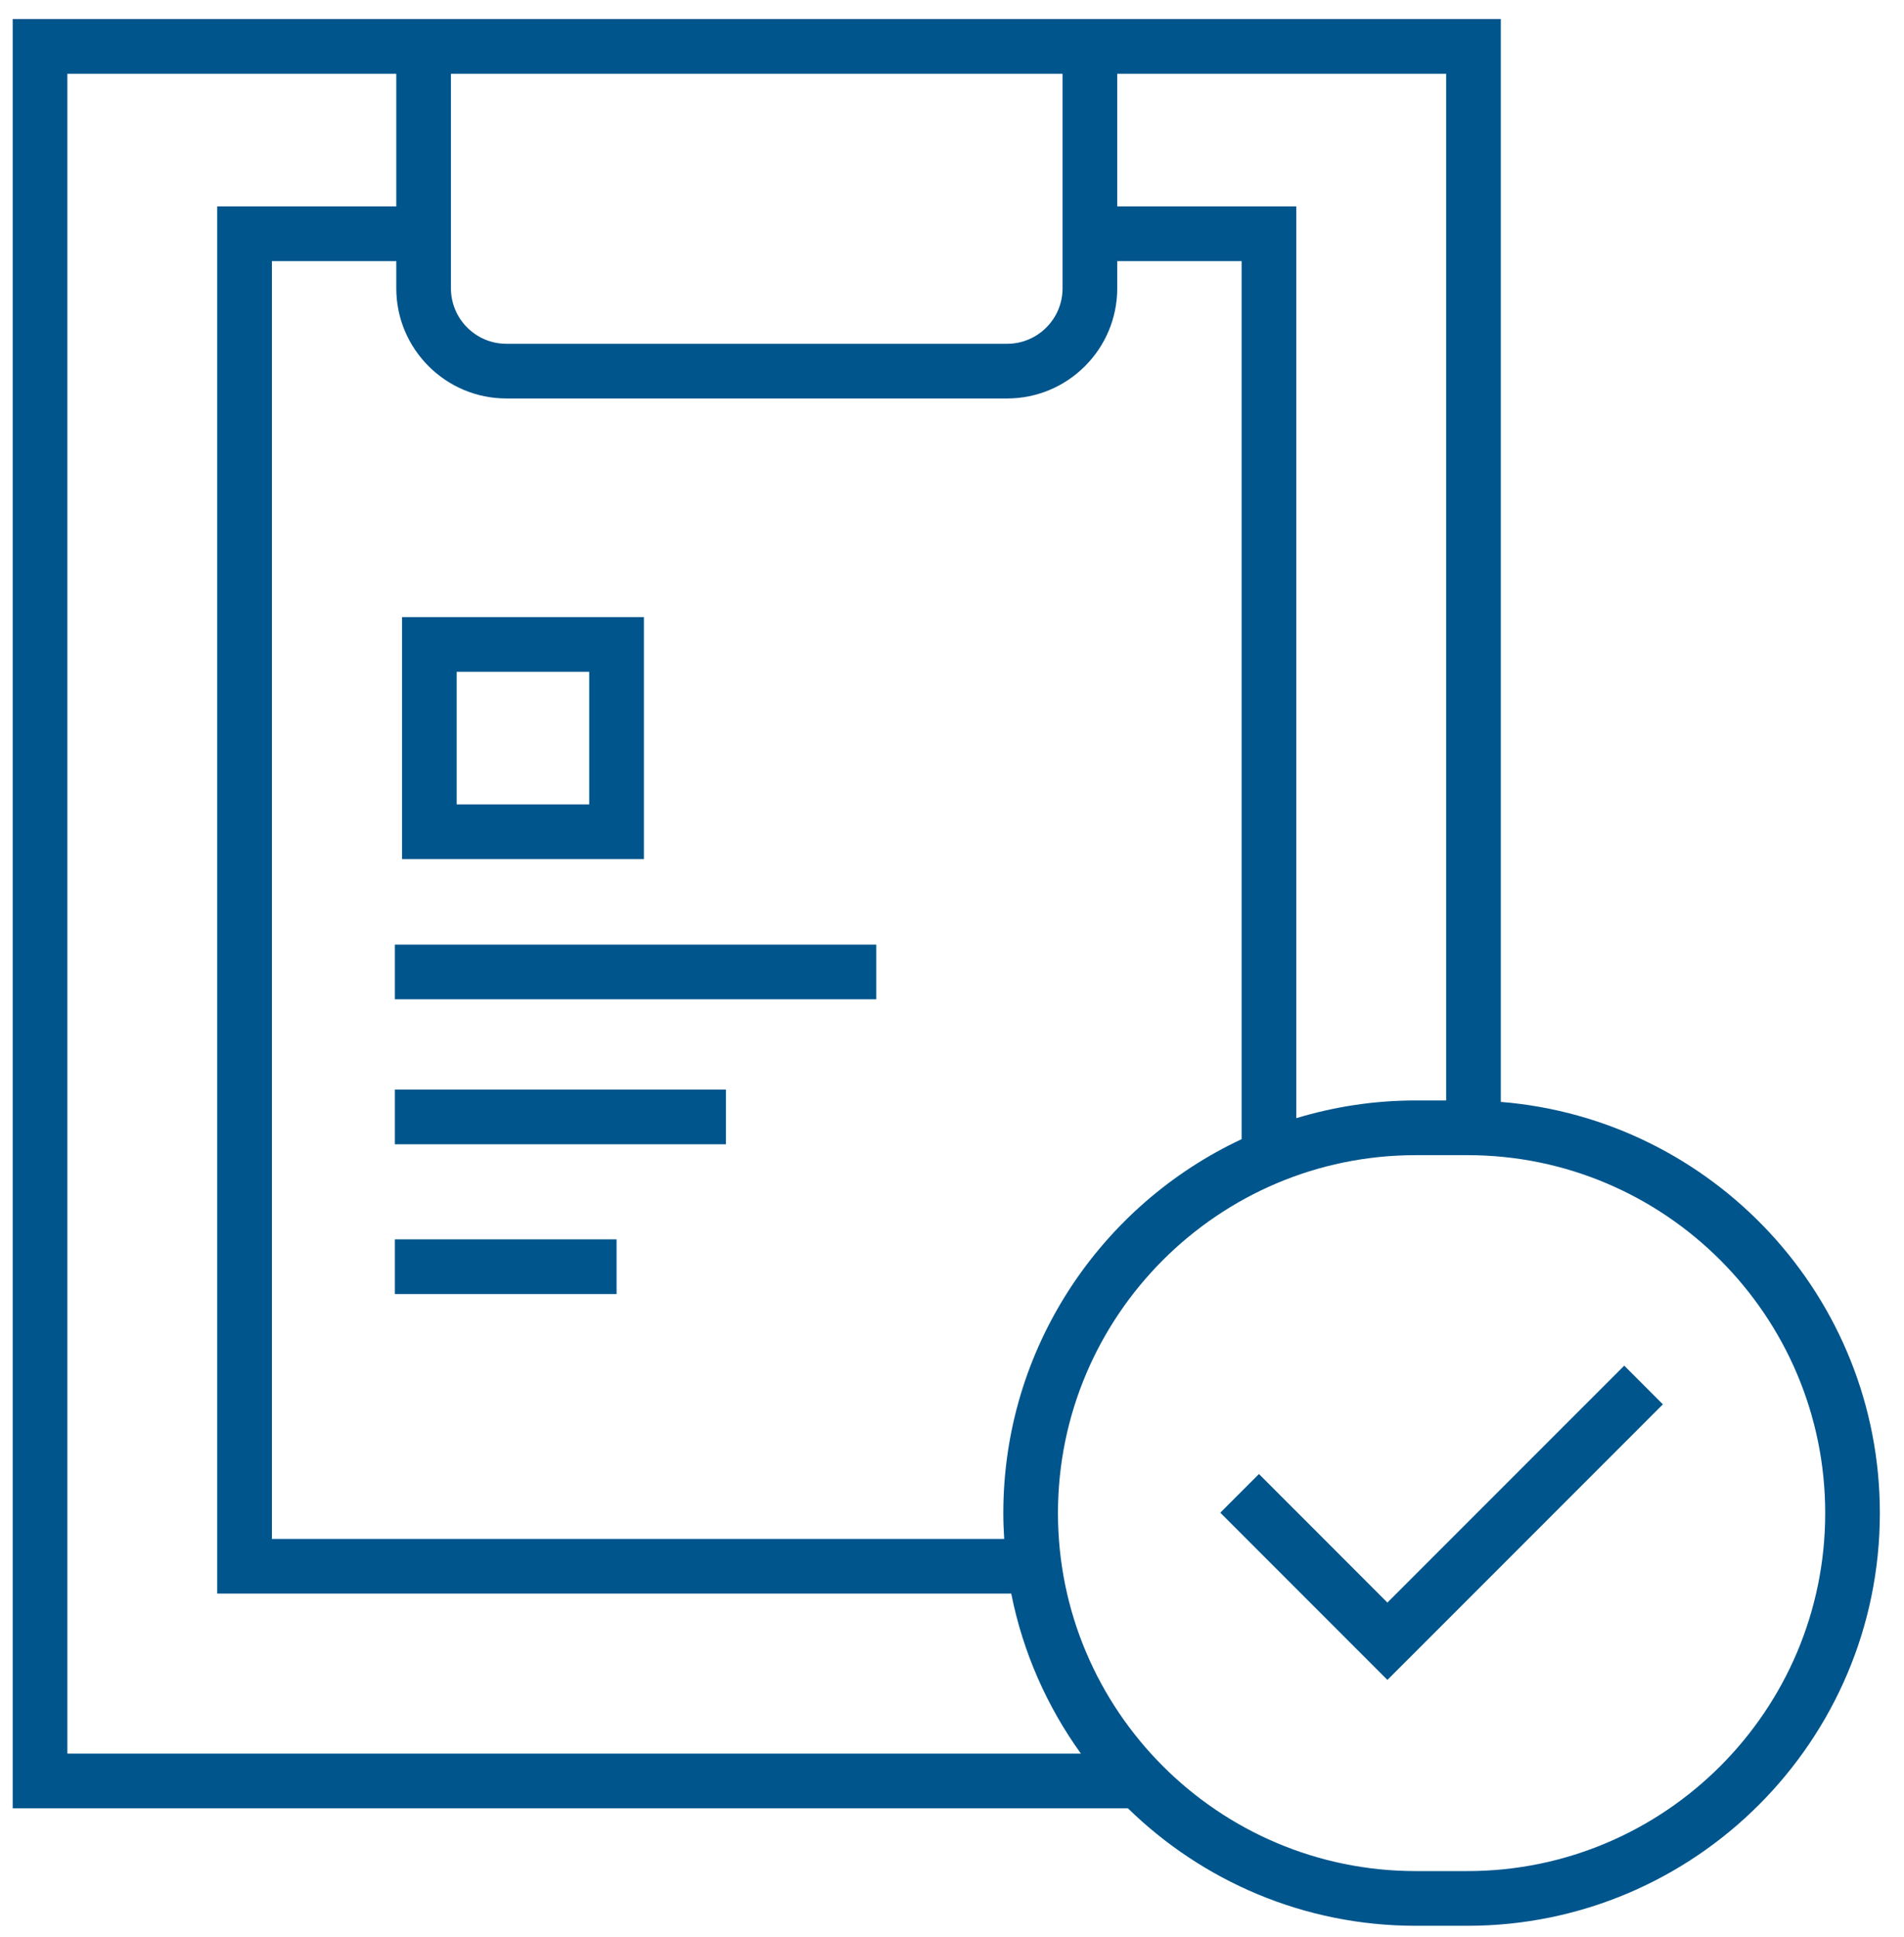 <svg width="60" height="61" viewBox="0 0 60 61" fill="none" xmlns="http://www.w3.org/2000/svg">
<path d="M27.613 29.751H12.443V31.474H27.613V29.751Z" fill="#00558C"/>
<path d="M22.876 34.317H12.443V36.04H22.876V34.317Z" fill="#00558C"/>
<path d="M19.43 39.035H12.443V40.758H19.43V39.035Z" fill="#00558C"/>
<path d="M20.291 19.436H12.669V27.059H20.291V19.436ZM18.569 25.336H14.391V21.159H18.568V25.336H18.569Z" fill="#00558C"/>
<path d="M47.294 34.706V0.6H35.207H12.488H0.4V56.955H35.544C37.887 59.242 41.087 60.655 44.613 60.655H46.244C53.41 60.655 59.239 54.824 59.239 47.658C59.24 40.845 53.97 35.244 47.294 34.706ZM45.572 2.323V34.66H44.613C43.305 34.66 42.042 34.857 40.85 35.218V6.501H35.207V2.323H45.572ZM31.645 48.47H8.568V8.224H12.488V9.081C12.488 10.994 14.044 12.55 15.957 12.55H31.738C33.651 12.55 35.207 10.994 35.207 9.081V8.224H39.127V35.879C34.696 37.952 31.617 42.451 31.617 47.658C31.617 47.93 31.628 48.201 31.645 48.47ZM33.484 2.323V9.081C33.484 10.044 32.701 10.828 31.738 10.828H15.957C14.994 10.828 14.21 10.044 14.21 9.081V2.323H33.484ZM2.123 2.323H12.488V6.501H6.845V50.192H31.867C32.234 52.043 32.997 53.753 34.062 55.232H2.123V2.323ZM46.244 58.932H44.613C38.397 58.932 33.339 53.874 33.339 47.658C33.339 41.441 38.397 36.383 44.613 36.383H46.244C52.46 36.383 57.517 41.441 57.517 47.658C57.517 53.875 52.46 58.932 46.244 58.932Z" fill="#00558C"/>
<path d="M43.721 50.475L39.673 46.426L38.455 47.644L43.721 52.911L52.402 44.231L51.184 43.013L43.721 50.475Z" fill="#00558C"/>
</svg>
